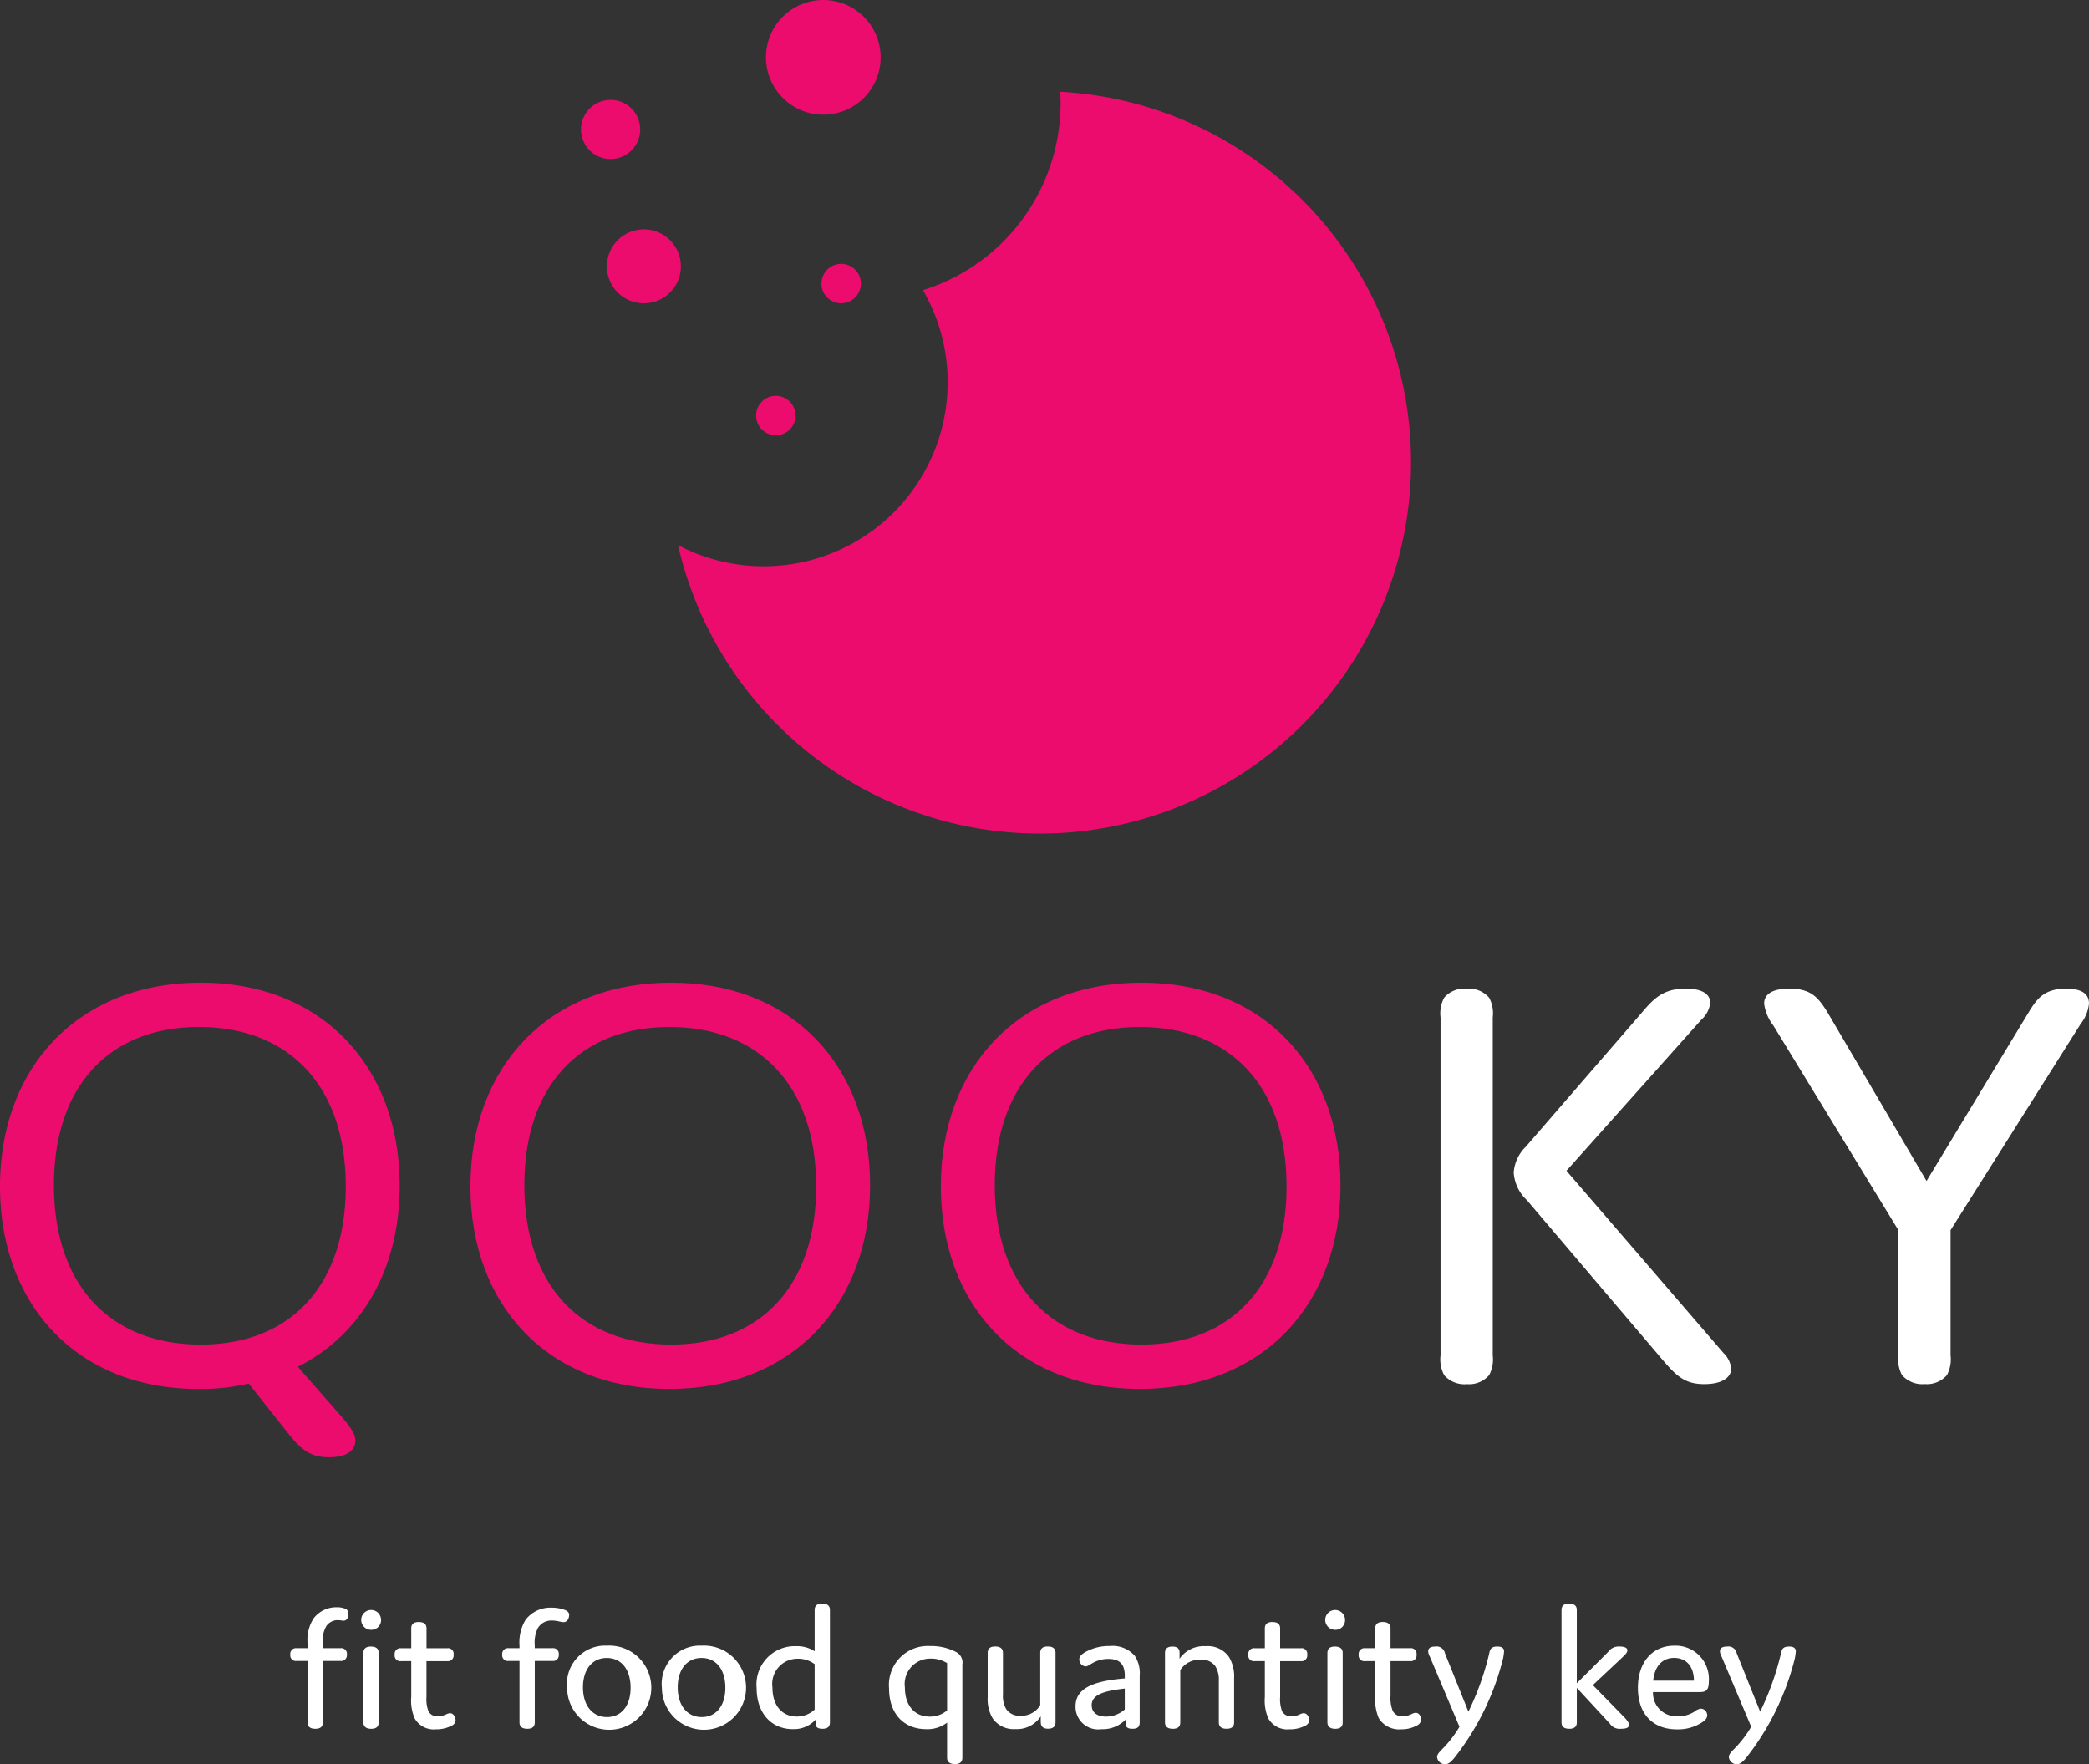 <svg xmlns="http://www.w3.org/2000/svg" width="172.582" height="145.747" viewBox="0 0 172.582 145.747">
  <rect x="0" y="0" width="172.582" height="145.747" fill="#333333" stroke="none"/>
  <g id="Raggruppa_33" data-name="Raggruppa 33" transform="translate(-74.103 -128.694)">
    <path id="Tracciato_1" data-name="Tracciato 1" d="M90.687,458.995c10.1,0,16.436,7.029,16.436,16.782,0,6.831-3.119,12.277-8.416,14.95l3.564,4.06c.941,1.089,1.188,1.584,1.188,2.03,0,.742-.594,1.386-2.178,1.386-1.633,0-2.376-.693-3.613-2.277l-3.02-3.812a17.353,17.353,0,0,1-4.158.446c-10.05,0-16.387-6.98-16.387-16.733,0-9.851,6.486-16.831,16.584-16.831m0,29.9c7.327,0,11.98-4.8,11.98-13.07,0-8.366-4.753-13.168-12.129-13.168-7.327,0-11.98,4.8-11.98,13.069,0,8.367,4.753,13.168,12.128,13.168" transform="translate(0 -249.121)" fill="#eb0c6e"/>
    <path id="Tracciato_2" data-name="Tracciato 2" d="M248.811,458.995c10.1,0,16.436,6.98,16.436,16.733,0,9.9-6.486,16.831-16.584,16.831s-16.436-6.98-16.436-16.733c0-9.9,6.486-16.831,16.584-16.831m0,29.9c7.327,0,11.98-4.8,11.98-13.07,0-8.366-4.753-13.168-12.129-13.168-7.327,0-11.98,4.8-11.98,13.069,0,8.367,4.753,13.168,12.129,13.168" transform="translate(-119.261 -249.121)" fill="#eb0c6e"/>
    <path id="Tracciato_3" data-name="Tracciato 3" d="M406.935,458.995c10.1,0,16.436,6.98,16.436,16.733,0,9.9-6.486,16.831-16.584,16.831s-16.436-6.98-16.436-16.733c0-9.9,6.485-16.831,16.584-16.831m0,29.9c7.327,0,11.98-4.8,11.98-13.07,0-8.366-4.753-13.168-12.128-13.168-7.327,0-11.98,4.8-11.98,13.069,0,8.367,4.752,13.168,12.128,13.168" transform="translate(-238.522 -249.121)" fill="#eb0c6e"/>
    <path id="Tracciato_4" data-name="Tracciato 4" d="M562.651,491.306a2.77,2.77,0,0,1-.3,1.634,2.191,2.191,0,0,1-1.831.743,2.233,2.233,0,0,1-1.881-.743,2.77,2.77,0,0,1-.3-1.634v-27.92a2.77,2.77,0,0,1,.3-1.634,2.193,2.193,0,0,1,1.832-.743,2.232,2.232,0,0,1,1.881.743,2.771,2.771,0,0,1,.3,1.634Zm19.059-.2a2.117,2.117,0,0,1,.644,1.287c0,.693-.693,1.287-2.227,1.287-1.585,0-2.278-.644-3.466-2.03l-11.188-13.168a3.417,3.417,0,0,1-1.089-2.278,3.3,3.3,0,0,1,.99-2.128l9.554-11.04c1.04-1.238,1.832-2.03,3.664-2.03,1.435,0,2.029.495,2.029,1.188a2.255,2.255,0,0,1-.742,1.386l-11.138,12.475Z" transform="translate(-365.226 -250.64)" fill="#fff"/>
    <path id="Tracciato_5" data-name="Tracciato 5" d="M688.951,462.988c.693-1.138,1.287-1.98,3.119-1.98,1.386,0,1.882.5,1.882,1.238a3.282,3.282,0,0,1-.693,1.683l-10.743,17.029V491.3a2.775,2.775,0,0,1-.3,1.633,2.191,2.191,0,0,1-1.831.743,2.233,2.233,0,0,1-1.881-.743,2.774,2.774,0,0,1-.3-1.633V480.958l-10.347-16.931a3.7,3.7,0,0,1-.742-1.782c0-.792.693-1.238,2.079-1.238,1.782,0,2.376.694,3.168,1.98l8.169,13.911Z" transform="translate(-447.267 -250.639)" fill="#fff"/>
    <path id="Tracciato_6" data-name="Tracciato 6" d="M333.578,159.529c.017.309.029.62.029.933a16.2,16.2,0,0,1-11.37,15.462A15.2,15.2,0,0,1,302,196.982a30.665,30.665,0,1,0,31.582-37.453" transform="translate(-171.882 -23.256)" fill="#eb0c6e"/>
    <path id="Tracciato_7" data-name="Tracciato 7" d="M341.046,133.431a4.737,4.737,0,1,1-4.737-4.737,4.737,4.737,0,0,1,4.737,4.737" transform="translate(-194.189 0)" fill="#eb0c6e"/>
    <path id="Tracciato_8" data-name="Tracciato 8" d="M284.215,208.843a3.056,3.056,0,1,1-3.056-3.056,3.056,3.056,0,0,1,3.056,3.056" transform="translate(-153.862 -58.145)" fill="#eb0c6e"/>
    <path id="Tracciato_9" data-name="Tracciato 9" d="M353.483,219.023a1.63,1.63,0,1,1-1.63-1.63,1.63,1.63,0,0,1,1.63,1.63" transform="translate(-208.256 -66.899)" fill="#eb0c6e"/>
    <path id="Tracciato_10" data-name="Tracciato 10" d="M274.288,164.712a2.445,2.445,0,1,1-2.445-2.445,2.445,2.445,0,0,1,2.445,2.445" transform="translate(-147.296 -25.322)" fill="#eb0c6e"/>
    <path id="Tracciato_11" data-name="Tracciato 11" d="M331.515,263.374a1.63,1.63,0,1,1-1.63-1.63,1.63,1.63,0,0,1,1.63,1.63" transform="translate(-191.687 -100.349)" fill="#eb0c6e"/>
    <path id="Tracciato_12" data-name="Tracciato 12" d="M176.354,672.85a.469.469,0,0,1-.526.526h-1.457v5.078c0,.345-.2.526-.617.526-.436,0-.646-.18-.646-.526v-5.078h-.9a.463.463,0,0,1-.526-.526.469.469,0,0,1,.526-.526h.9v-.406a3.289,3.289,0,0,1,.5-2.058,2.354,2.354,0,0,1,1.923-.917,1.72,1.72,0,0,1,.646.105.411.411,0,0,1,.3.45c0,.3-.121.557-.406.557-.09,0-.255-.046-.451-.046a1.128,1.128,0,0,0-.946.467,2.213,2.213,0,0,0-.3,1.382v.466h1.457a.463.463,0,0,1,.526.526" transform="translate(-73.596 -407.468)" fill="#fff"/>
    <path id="Tracciato_13" data-name="Tracciato 13" d="M196.289,671.5a.819.819,0,1,1,.826-.826.8.8,0,0,1-.826.826m.631,7.648c0,.345-.2.526-.616.526s-.646-.181-.646-.526v-5.74c0-.345.2-.526.616-.526.436,0,.646.18.646.526Z" transform="translate(-91.532 -408.161)" fill="#fff"/>
    <path id="Tracciato_14" data-name="Tracciato 14" d="M211.807,681.995a.511.511,0,0,1-.3.451,2.748,2.748,0,0,1-1.337.315,1.81,1.81,0,0,1-1.743-.9,3.679,3.679,0,0,1-.286-1.773v-2.96H207.3a.463.463,0,0,1-.526-.525.474.474,0,0,1,.526-.541h.841v-1.638c0-.346.2-.526.616-.526.436,0,.646.18.646.526v1.638h1.712a.463.463,0,0,1,.526.526.473.473,0,0,1-.526.541H209.4v2.96a2.775,2.775,0,0,0,.165,1.187.807.807,0,0,0,.781.406,1.621,1.621,0,0,0,.631-.136,1.2,1.2,0,0,1,.346-.12c.346,0,.48.375.48.571" transform="translate(-100.064 -411.204)" fill="#fff"/>
    <path id="Tracciato_15" data-name="Tracciato 15" d="M248.437,669.682c0,.225-.12.586-.465.586-.2,0-.542-.135-.947-.135a1.3,1.3,0,0,0-1.157.6,2.672,2.672,0,0,0-.27,1.443v.241h1.457a.463.463,0,0,1,.526.526.469.469,0,0,1-.526.526H245.6v5.078c0,.346-.2.526-.617.526s-.645-.18-.645-.526v-5.078h-.9a.463.463,0,0,1-.526-.526.469.469,0,0,1,.526-.526h.9v-.241a3.571,3.571,0,0,1,.5-2.1,2.57,2.57,0,0,1,2.134-1.007,3.133,3.133,0,0,1,1.142.2c.255.105.331.256.331.42" transform="translate(-127.317 -407.561)" fill="#fff"/>
    <path id="Tracciato_16" data-name="Tracciato 16" d="M268.027,681.843a3.477,3.477,0,1,1-3.291,3.486,3.158,3.158,0,0,1,3.291-3.486m0,5.9c1.2,0,1.953-.947,1.953-2.419,0-1.517-.766-2.464-1.968-2.464s-1.968.946-1.968,2.434.781,2.449,1.983,2.449" transform="translate(-143.78 -417.198)" fill="#fff"/>
    <path id="Tracciato_17" data-name="Tracciato 17" d="M299.878,681.843a3.477,3.477,0,1,1-3.291,3.486,3.158,3.158,0,0,1,3.291-3.486m0,5.9c1.2,0,1.953-.947,1.953-2.419,0-1.517-.766-2.464-1.968-2.464s-1.968.946-1.968,2.434.781,2.449,1.983,2.449" transform="translate(-167.803 -417.198)" fill="#fff"/>
    <path id="Tracciato_18" data-name="Tracciato 18" d="M331.7,671.238a2.627,2.627,0,0,1,1.533.421v-3.411c0-.346.195-.526.616-.526.436,0,.646.18.646.526v9.286c0,.36-.21.526-.616.526s-.571-.15-.571-.436v-.316a2.417,2.417,0,0,1-1.893.781c-1.728,0-2.975-1.293-2.975-3.381a3.159,3.159,0,0,1,3.26-3.471m.135,1.037a2.083,2.083,0,0,0-2.089,2.374c0,1.5.8,2.4,2.013,2.4a2.157,2.157,0,0,0,1.473-.57v-3.756a2.252,2.252,0,0,0-1.4-.45" transform="translate(-191.828 -406.548)" fill="#fff"/>
    <path id="Tracciato_19" data-name="Tracciato 19" d="M376.376,681.966a4.443,4.443,0,0,1,2.118.5.971.971,0,0,1,.511,1.022v7.707c0,.346-.2.526-.616.526s-.646-.18-.646-.526v-2.9a2.685,2.685,0,0,1-1.713.541c-1.848,0-3.08-1.262-3.08-3.366a3.216,3.216,0,0,1,3.426-3.5m0,1.037a2.1,2.1,0,0,0-2.118,2.389c0,1.427.751,2.4,2.043,2.4a2.147,2.147,0,0,0,1.443-.511v-3.906a2.513,2.513,0,0,0-1.367-.375" transform="translate(-225.397 -417.291)" fill="#fff"/>
    <path id="Tracciato_20" data-name="Tracciato 20" d="M410.473,688.414v-.5a2.365,2.365,0,0,1-2.1,1.052,2.117,2.117,0,0,1-1.863-.872,3.127,3.127,0,0,1-.421-1.773v-3.652c0-.345.2-.526.616-.526.436,0,.646.18.646.526v3.456a2.122,2.122,0,0,0,.286,1.217,1.349,1.349,0,0,0,1.172.526,1.842,1.842,0,0,0,1.623-.872v-4.328c0-.345.2-.526.616-.526.436,0,.646.18.646.526v5.74c0,.345-.21.526-.616.526-.436,0-.6-.211-.6-.526" transform="translate(-250.389 -417.428)" fill="#fff"/>
    <path id="Tracciato_21" data-name="Tracciato 21" d="M438.323,683.033a2.616,2.616,0,0,0-1.352.375c-.241.136-.36.241-.526.241a.574.574,0,0,1-.511-.6c0-.181.135-.361.451-.556a3.955,3.955,0,0,1,2.059-.526,2.429,2.429,0,0,1,2.073.811,2.61,2.61,0,0,1,.406,1.638v3.846c0,.36-.15.541-.6.541-.375,0-.555-.121-.555-.406v-.36a2.648,2.648,0,0,1-2.014.8,1.869,1.869,0,0,1-2.133-1.878c0-1.367,1.187-2.088,4.071-2.314v-.2c0-.932-.375-1.412-1.367-1.412m-1.367,3.831c0,.526.361.931,1.2.931a2.362,2.362,0,0,0,1.532-.586v-1.728c-1.878.209-2.734.556-2.734,1.382" transform="translate(-272.664 -417.291)" fill="#fff"/>
    <path id="Tracciato_22" data-name="Tracciato 22" d="M466.9,682.583v.481a2.426,2.426,0,0,1,2.149-1.037,2.139,2.139,0,0,1,1.923.871,3.087,3.087,0,0,1,.436,1.773v3.651c0,.346-.2.526-.616.526-.435,0-.647-.18-.647-.526v-3.456a2.08,2.08,0,0,0-.3-1.2,1.379,1.379,0,0,0-1.217-.526,1.92,1.92,0,0,0-1.668.856v4.328c0,.346-.2.526-.616.526s-.647-.18-.647-.526v-5.74c0-.346.2-.526.616-.526.436,0,.6.211.586.526" transform="translate(-295.349 -417.337)" fill="#fff"/>
    <path id="Tracciato_23" data-name="Tracciato 23" d="M498.735,681.995a.51.51,0,0,1-.3.451,2.748,2.748,0,0,1-1.337.315,1.81,1.81,0,0,1-1.743-.9,3.681,3.681,0,0,1-.286-1.773v-2.96h-.841a.463.463,0,0,1-.526-.525.474.474,0,0,1,.526-.541h.841v-1.638c0-.346.2-.526.616-.526.436,0,.647.18.647.526v1.638h1.712a.463.463,0,0,1,.526.526.473.473,0,0,1-.526.541h-1.712v2.96a2.779,2.779,0,0,0,.165,1.187.807.807,0,0,0,.781.406,1.624,1.624,0,0,0,.631-.136,1.2,1.2,0,0,1,.345-.12c.346,0,.481.375.481.571" transform="translate(-316.471 -411.204)" fill="#fff"/>
    <path id="Tracciato_24" data-name="Tracciato 24" d="M520.328,671.5a.819.819,0,1,1,.826-.826.8.8,0,0,1-.826.826m.631,7.648c0,.345-.2.526-.616.526s-.647-.181-.647-.526v-5.74c0-.345.2-.526.616-.526.436,0,.646.18.646.526Z" transform="translate(-335.929 -408.161)" fill="#fff"/>
    <path id="Tracciato_25" data-name="Tracciato 25" d="M535.968,681.949a.57.57,0,0,1-.316.481,2.691,2.691,0,0,1-1.337.33,1.969,1.969,0,0,1-1.848-.931,3.933,3.933,0,0,1-.286-1.818v-2.885h-.841a.463.463,0,0,1-.526-.526.474.474,0,0,1,.526-.541h.841v-1.638c0-.346.2-.526.616-.526.435,0,.646.181.646.526v1.638h1.622a.463.463,0,0,1,.526.526.474.474,0,0,1-.526.541h-1.622v2.855a2.863,2.863,0,0,0,.18,1.247.821.821,0,0,0,.811.451,1.757,1.757,0,0,0,.721-.165,1,1,0,0,1,.361-.12c.33,0,.451.361.451.556" transform="translate(-344.462 -411.203)" fill="#fff"/>
    <path id="Tracciato_26" data-name="Tracciato 26" d="M560.433,682.569a4.012,4.012,0,0,1-.15.842,21.761,21.761,0,0,1-3.951,7.933c-.316.376-.511.526-.767.526a.655.655,0,0,1-.661-.586c0-.226.18-.406.361-.6a9.234,9.234,0,0,0,1.487-1.909l-2.449-5.8a1.037,1.037,0,0,1-.136-.436c0-.225.151-.391.586-.391a.7.7,0,0,1,.8.556l1.938,4.823a22.888,22.888,0,0,0,1.7-4.733c.075-.391.15-.647.691-.647.436,0,.556.18.556.421" transform="translate(-362.076 -417.428)" fill="#fff"/>
    <path id="Tracciato_27" data-name="Tracciato 27" d="M604.557,677.728c0,.21-.151.331-.677.331a.965.965,0,0,1-.9-.421l-2.734-2.96v2.855c0,.345-.2.526-.616.526-.436,0-.647-.181-.647-.526v-9.285c0-.346.2-.526.616-.526.436,0,.646.18.646.526V674.3l2.584-2.584a1.066,1.066,0,0,1,.932-.451c.465,0,.661.121.661.316,0,.151-.106.3-.452.616l-2.4,2.254,2.659,2.719c.226.256.331.421.331.556" transform="translate(-395.876 -406.547)" fill="#fff"/>
    <path id="Tracciato_28" data-name="Tracciato 28" d="M630.387,687.6c0,.211-.136.391-.435.586a3.626,3.626,0,0,1-2.074.57c-2.014,0-3.216-1.308-3.216-3.426,0-2.1,1.172-3.486,3.02-3.486a2.757,2.757,0,0,1,2.84,2.945c0,.8-.285.887-.782.887h-3.831a1.925,1.925,0,0,0,2.029,2,2.453,2.453,0,0,0,1.382-.375,1.107,1.107,0,0,1,.526-.255.549.549,0,0,1,.541.556m-4.463-2.87h3.366c0-1.1-.571-1.878-1.638-1.878-.991,0-1.608.706-1.728,1.878" transform="translate(-415.244 -417.197)" fill="#fff"/>
    <path id="Tracciato_29" data-name="Tracciato 29" d="M658.5,682.569a4.006,4.006,0,0,1-.15.842,21.752,21.752,0,0,1-3.951,7.933c-.316.376-.511.526-.767.526a.655.655,0,0,1-.661-.586c0-.226.18-.406.361-.6a9.248,9.248,0,0,0,1.487-1.909l-2.449-5.8a1.039,1.039,0,0,1-.136-.436c0-.225.15-.391.586-.391a.7.7,0,0,1,.8.556l1.938,4.823a22.894,22.894,0,0,0,1.7-4.733c.075-.391.149-.647.691-.647.436,0,.556.18.556.421" transform="translate(-436.04 -417.428)" fill="#fff"/>
  </g>
</svg>

